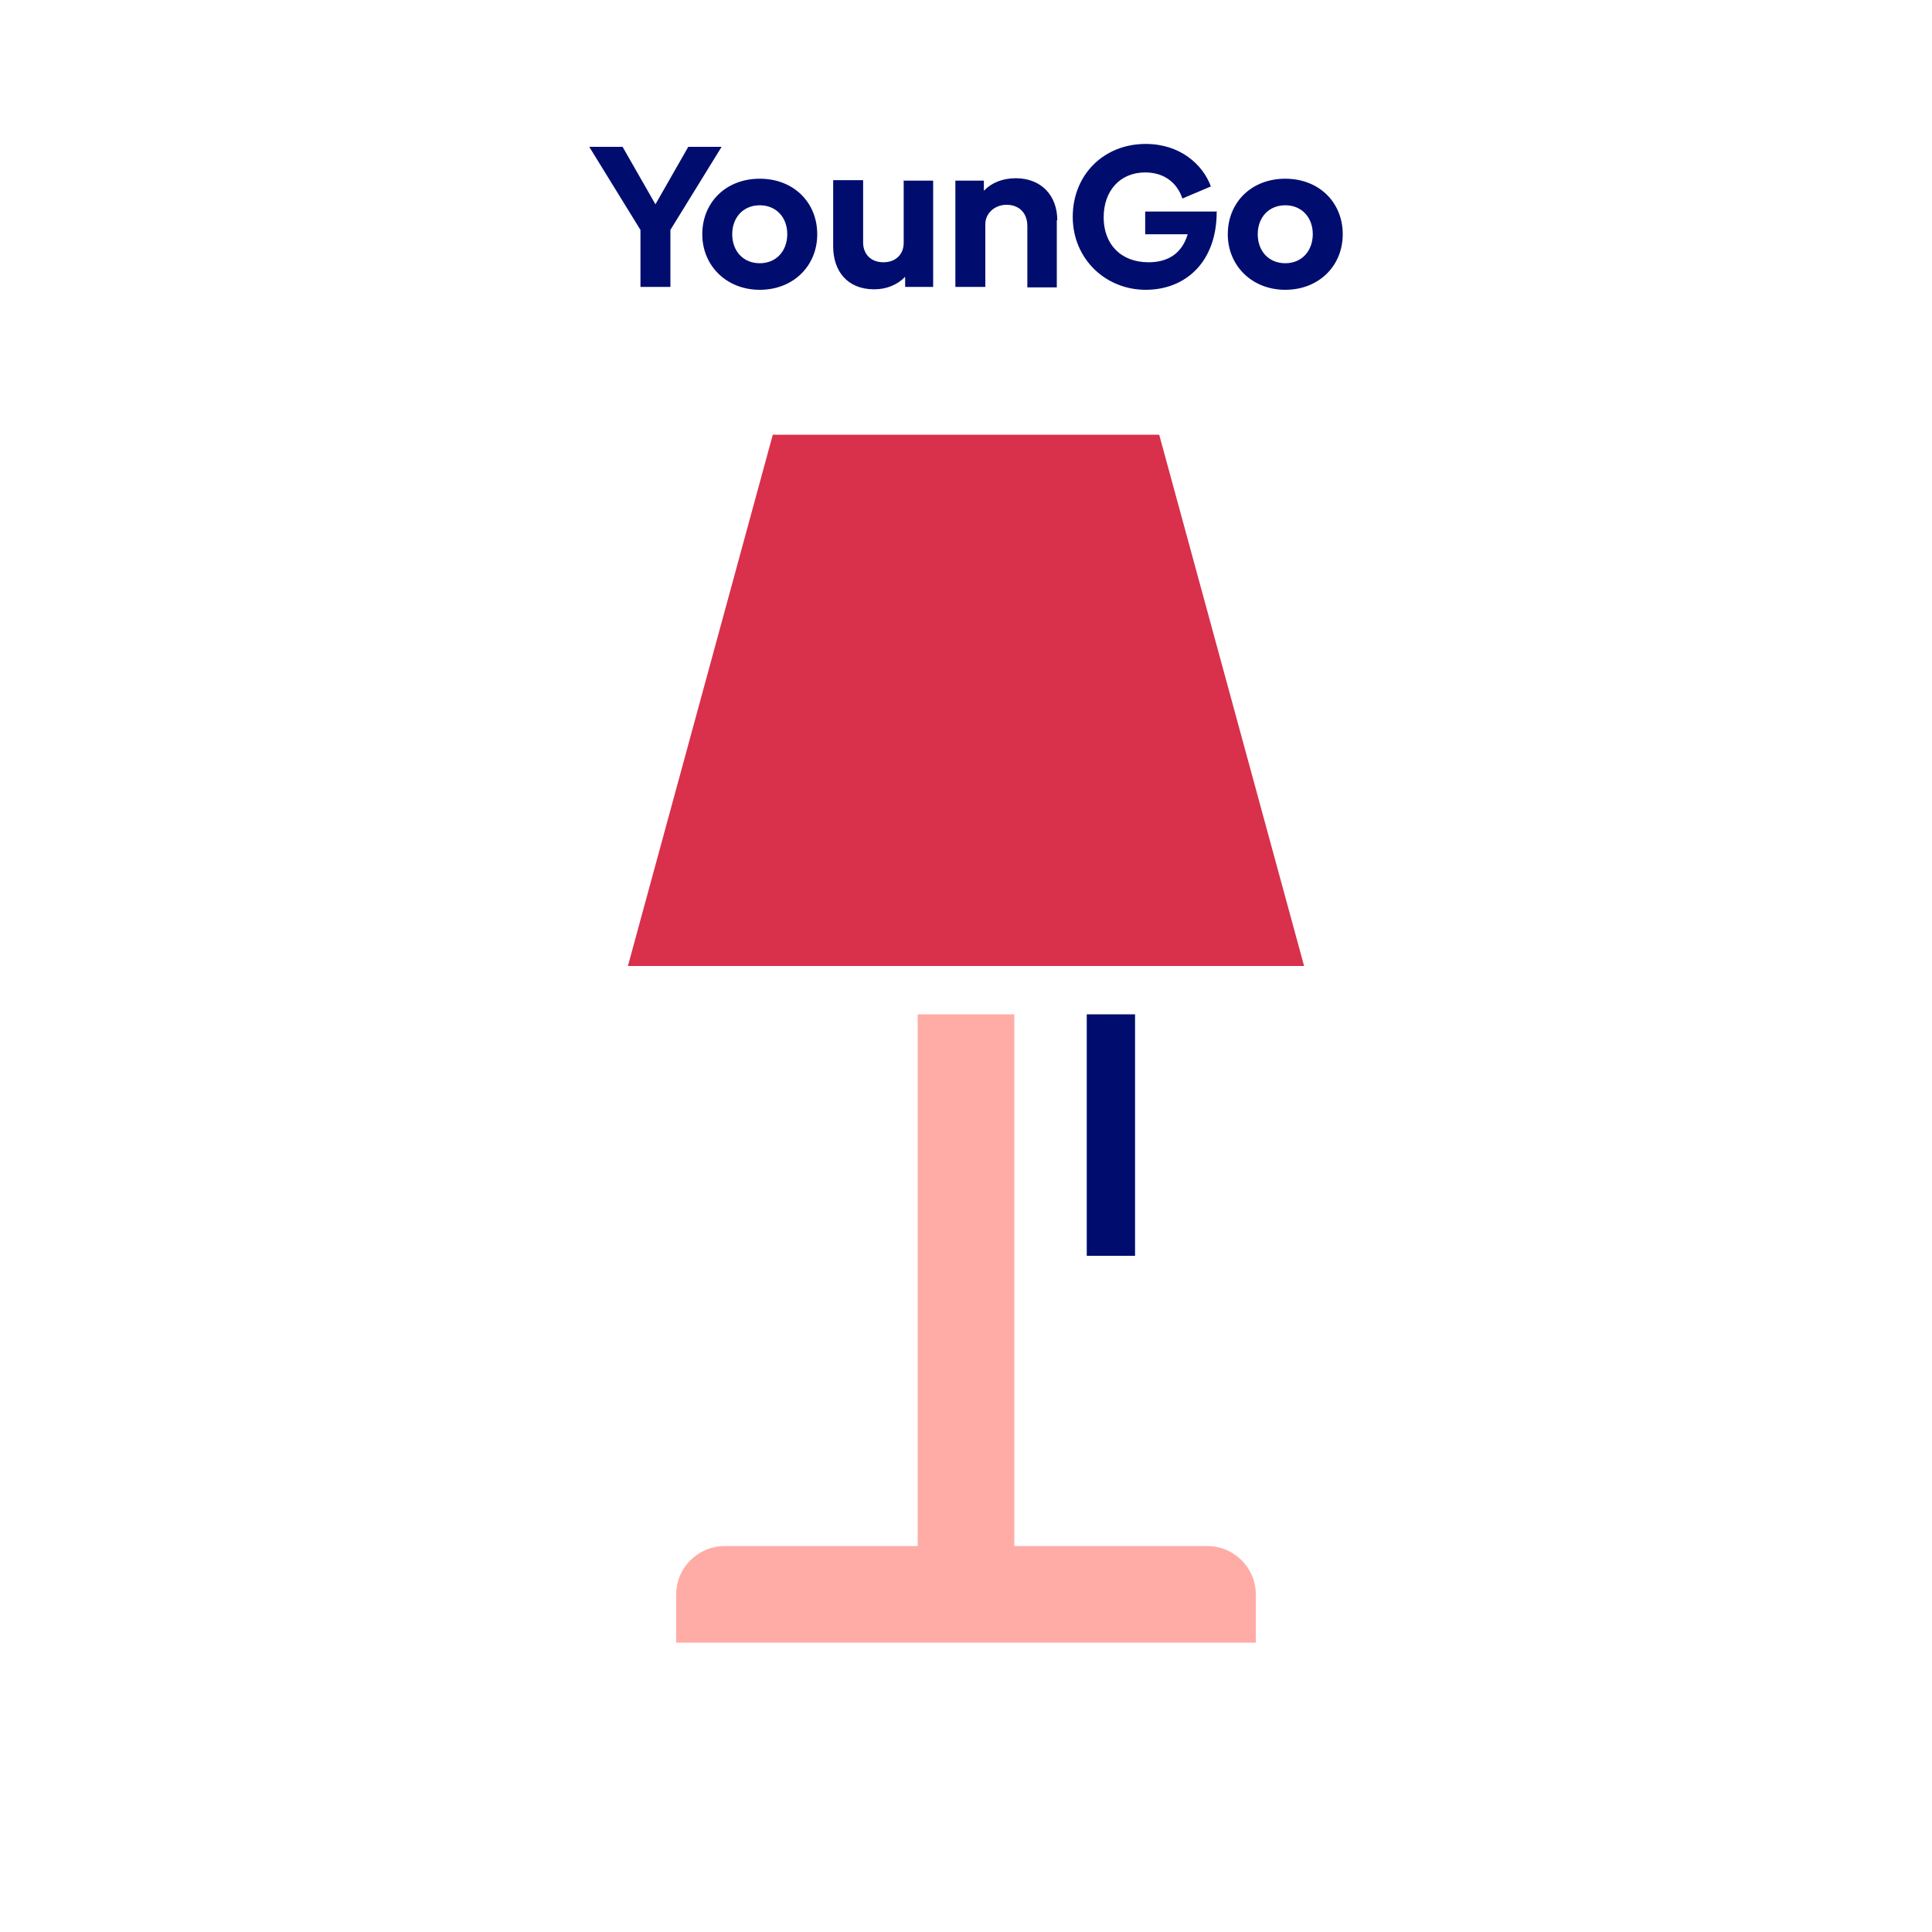 <svg xmlns="http://www.w3.org/2000/svg" viewBox="0 0 40 40" focusable="false" aria-hidden="true"><path fill="none" d="M0 0h40v40H0z"/><g><path fill="#d9304c" d="M24 9h-8l-3 11h14z"/><path d="M25 32.01h-4V21h-2v11.01h-4c-.55 0-1 .45-1 1v1h12v-1c0-.55-.45-1-1-1" fill="#ffaca6"/><path fill="#000d6e" d="M22.5 21h1v5h-1zM14.94 3.04l-1.06 1.72v1.18h-.62V4.76L12.2 3.04h.69l.68 1.19.68-1.19zM14.54 4.85c0-.66.49-1.15 1.19-1.15s1.19.49 1.19 1.15S16.42 6 15.73 6s-1.19-.5-1.19-1.15m1.76 0c0-.35-.23-.6-.57-.6s-.57.25-.57.6.23.6.57.6.57-.25.57-.61ZM18.7 3.74h.62v2.2h-.58v-.21c-.15.16-.38.26-.64.26-.56 0-.85-.38-.85-.89V3.73h.62v1.29c0 .24.16.41.42.41s.42-.17.42-.4v-1.3ZM21.88 4.56v1.39h-.61V4.68c0-.28-.18-.44-.43-.44s-.44.18-.44.4v1.3h-.62v-2.2h.59v.21c.15-.16.38-.26.66-.26.53 0 .86.36.86.87ZM25.19 4.39c0 1.03-.64 1.61-1.47 1.61s-1.51-.64-1.51-1.51.64-1.51 1.51-1.51c.71 0 1.18.42 1.35.88l-.59.25c-.11-.33-.38-.54-.77-.54-.52 0-.86.38-.86.93s.35.93.93.93c.4 0 .69-.18.81-.58h-.88v-.47h1.49ZM25.42 4.85c0-.66.49-1.15 1.19-1.15s1.19.49 1.19 1.15S27.3 6 26.61 6s-1.19-.5-1.19-1.15m1.76 0c0-.35-.23-.6-.57-.6s-.57.25-.57.6.23.6.57.6.57-.25.57-.61Z"/></g></svg>
